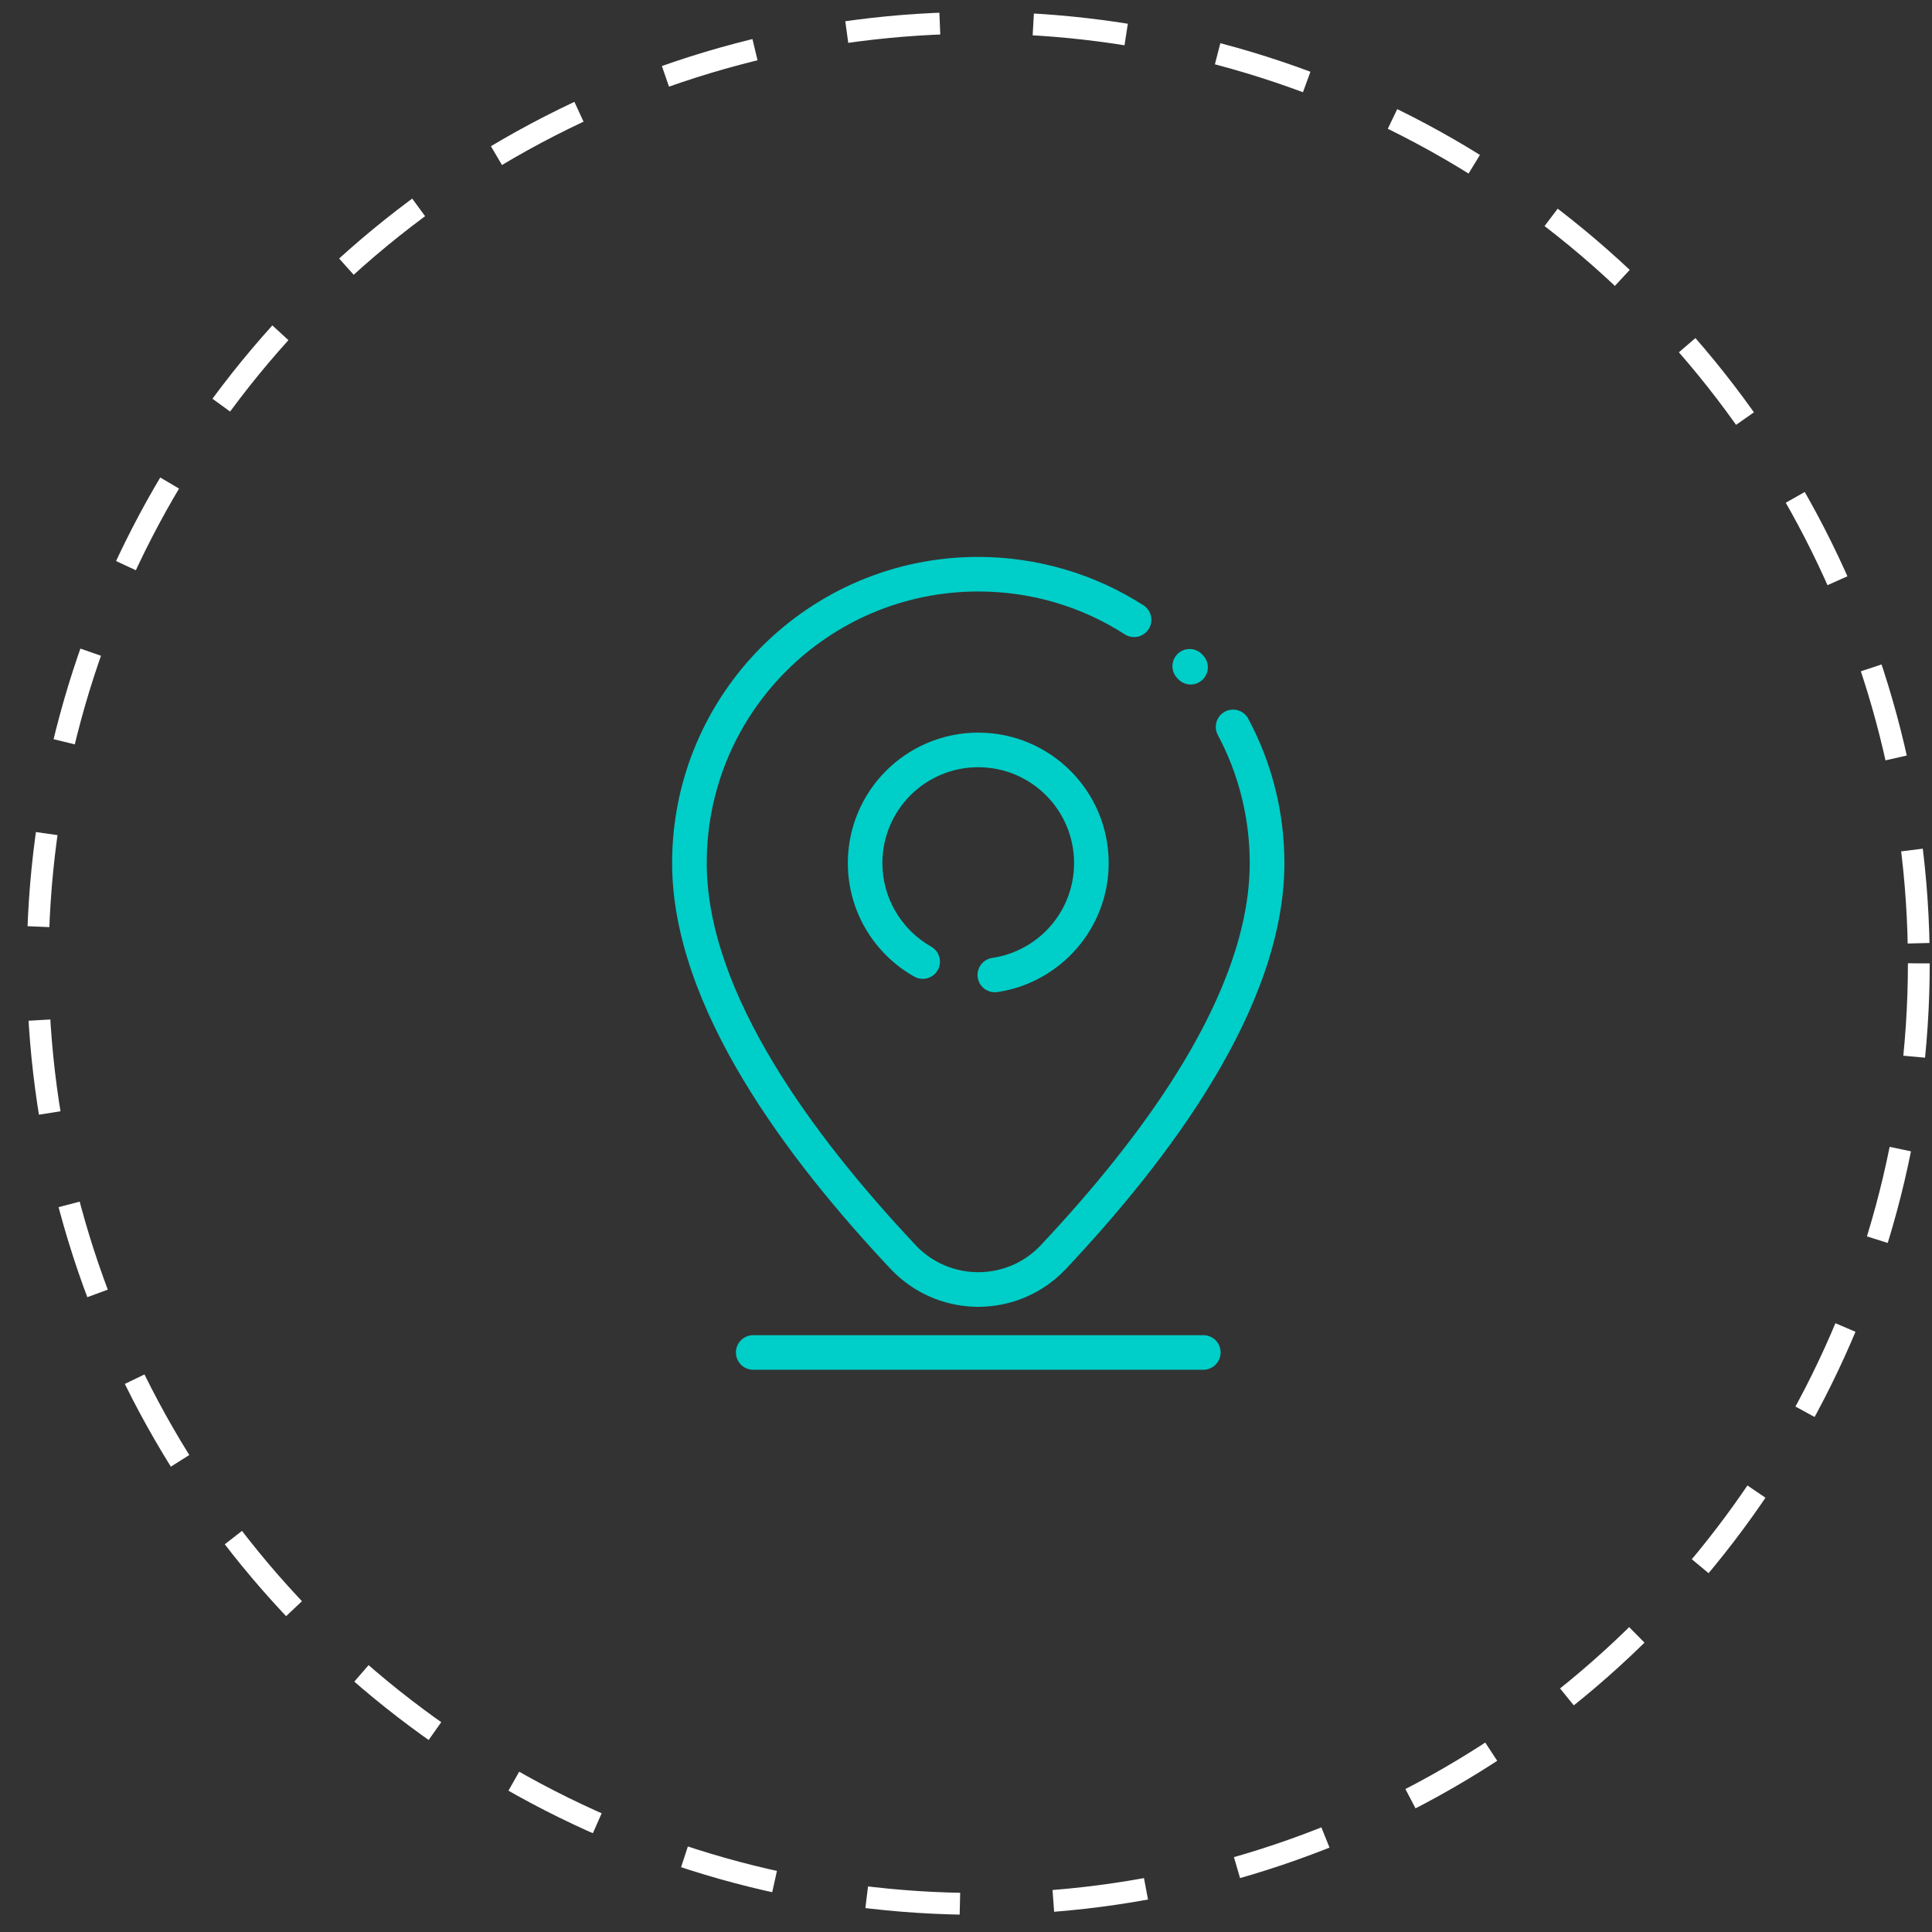 <svg xmlns="http://www.w3.org/2000/svg" width="62" height="62" viewBox="0 0 62 62" fill="none"><rect x="0" y="0" width="62" height="62" fill="#333333" stroke="none"/><circle cx="31.394" cy="30.915" r="30.183" stroke="white" stroke-width="0.7" stroke-dasharray="3 3"></circle><path d="M37.772 21.755C37.565 21.53 37.579 21.181 37.802 20.974C38.026 20.767 38.375 20.781 38.582 21.005L38.615 21.039C38.822 21.264 38.808 21.613 38.584 21.82C38.36 22.027 38.011 22.013 37.804 21.789L37.772 21.755ZM24.172 43.957C23.865 43.957 23.617 43.709 23.617 43.402C23.617 43.095 23.865 42.847 24.172 42.847H38.616C38.923 42.847 39.171 43.095 39.171 43.402C39.171 43.709 38.923 43.957 38.616 43.957H24.172ZM29.883 30.379C30.149 30.529 30.243 30.866 30.094 31.131C29.944 31.397 29.607 31.491 29.341 31.341C28.692 30.976 28.151 30.443 27.778 29.804C27.416 29.185 27.208 28.465 27.208 27.696C27.208 26.542 27.677 25.494 28.434 24.737C29.191 23.98 30.239 23.511 31.393 23.511C32.548 23.511 33.595 23.98 34.353 24.737C35.109 25.493 35.579 26.542 35.579 27.696C35.579 28.739 35.195 29.694 34.561 30.429C33.92 31.171 33.02 31.687 32.005 31.837C31.702 31.881 31.42 31.671 31.376 31.369C31.331 31.066 31.542 30.784 31.844 30.74C32.591 30.63 33.253 30.251 33.724 29.705C34.187 29.167 34.468 28.466 34.468 27.696C34.468 26.847 34.123 26.078 33.567 25.521C33.011 24.965 32.242 24.621 31.392 24.621C30.544 24.621 29.774 24.965 29.218 25.521C28.662 26.078 28.317 26.846 28.317 27.696C28.317 28.262 28.47 28.791 28.735 29.245C29.012 29.719 29.409 30.111 29.882 30.378L29.883 30.379ZM39.081 23.585C38.938 23.316 39.04 22.98 39.309 22.837C39.578 22.694 39.914 22.795 40.057 23.064C40.434 23.768 40.728 24.52 40.924 25.306C41.116 26.073 41.218 26.875 41.218 27.696C41.218 30.011 40.288 32.397 38.936 34.65C37.607 36.866 35.867 38.956 34.21 40.718L34.041 40.887C33.297 41.587 32.345 41.937 31.393 41.937C30.443 41.937 29.49 41.586 28.746 40.887L28.577 40.718C26.921 38.956 25.181 36.866 23.851 34.65C22.498 32.396 21.569 30.011 21.569 27.696C21.569 24.984 22.67 22.527 24.447 20.75C26.225 18.972 28.681 17.872 31.393 17.872C32.347 17.872 33.275 18.011 34.155 18.268C35.065 18.533 35.918 18.927 36.694 19.424C36.951 19.589 37.026 19.933 36.861 20.19C36.696 20.447 36.353 20.521 36.096 20.357C35.405 19.913 34.649 19.564 33.847 19.33C33.074 19.104 32.25 18.982 31.393 18.982C28.987 18.982 26.808 19.958 25.232 21.534C23.656 23.11 22.68 25.289 22.68 27.695C22.68 29.789 23.544 31.986 24.802 34.081C26.082 36.215 27.772 38.242 29.384 39.959L29.505 40.08C30.033 40.576 30.713 40.826 31.392 40.826C32.072 40.826 32.752 40.577 33.28 40.08L33.401 39.959C35.013 38.242 36.703 36.215 37.983 34.081C39.24 31.986 40.105 29.789 40.105 27.695C40.105 26.961 40.014 26.25 39.845 25.573C39.67 24.869 39.41 24.201 39.078 23.582L39.081 23.585Z" fill="#00CEC8"></path></svg>